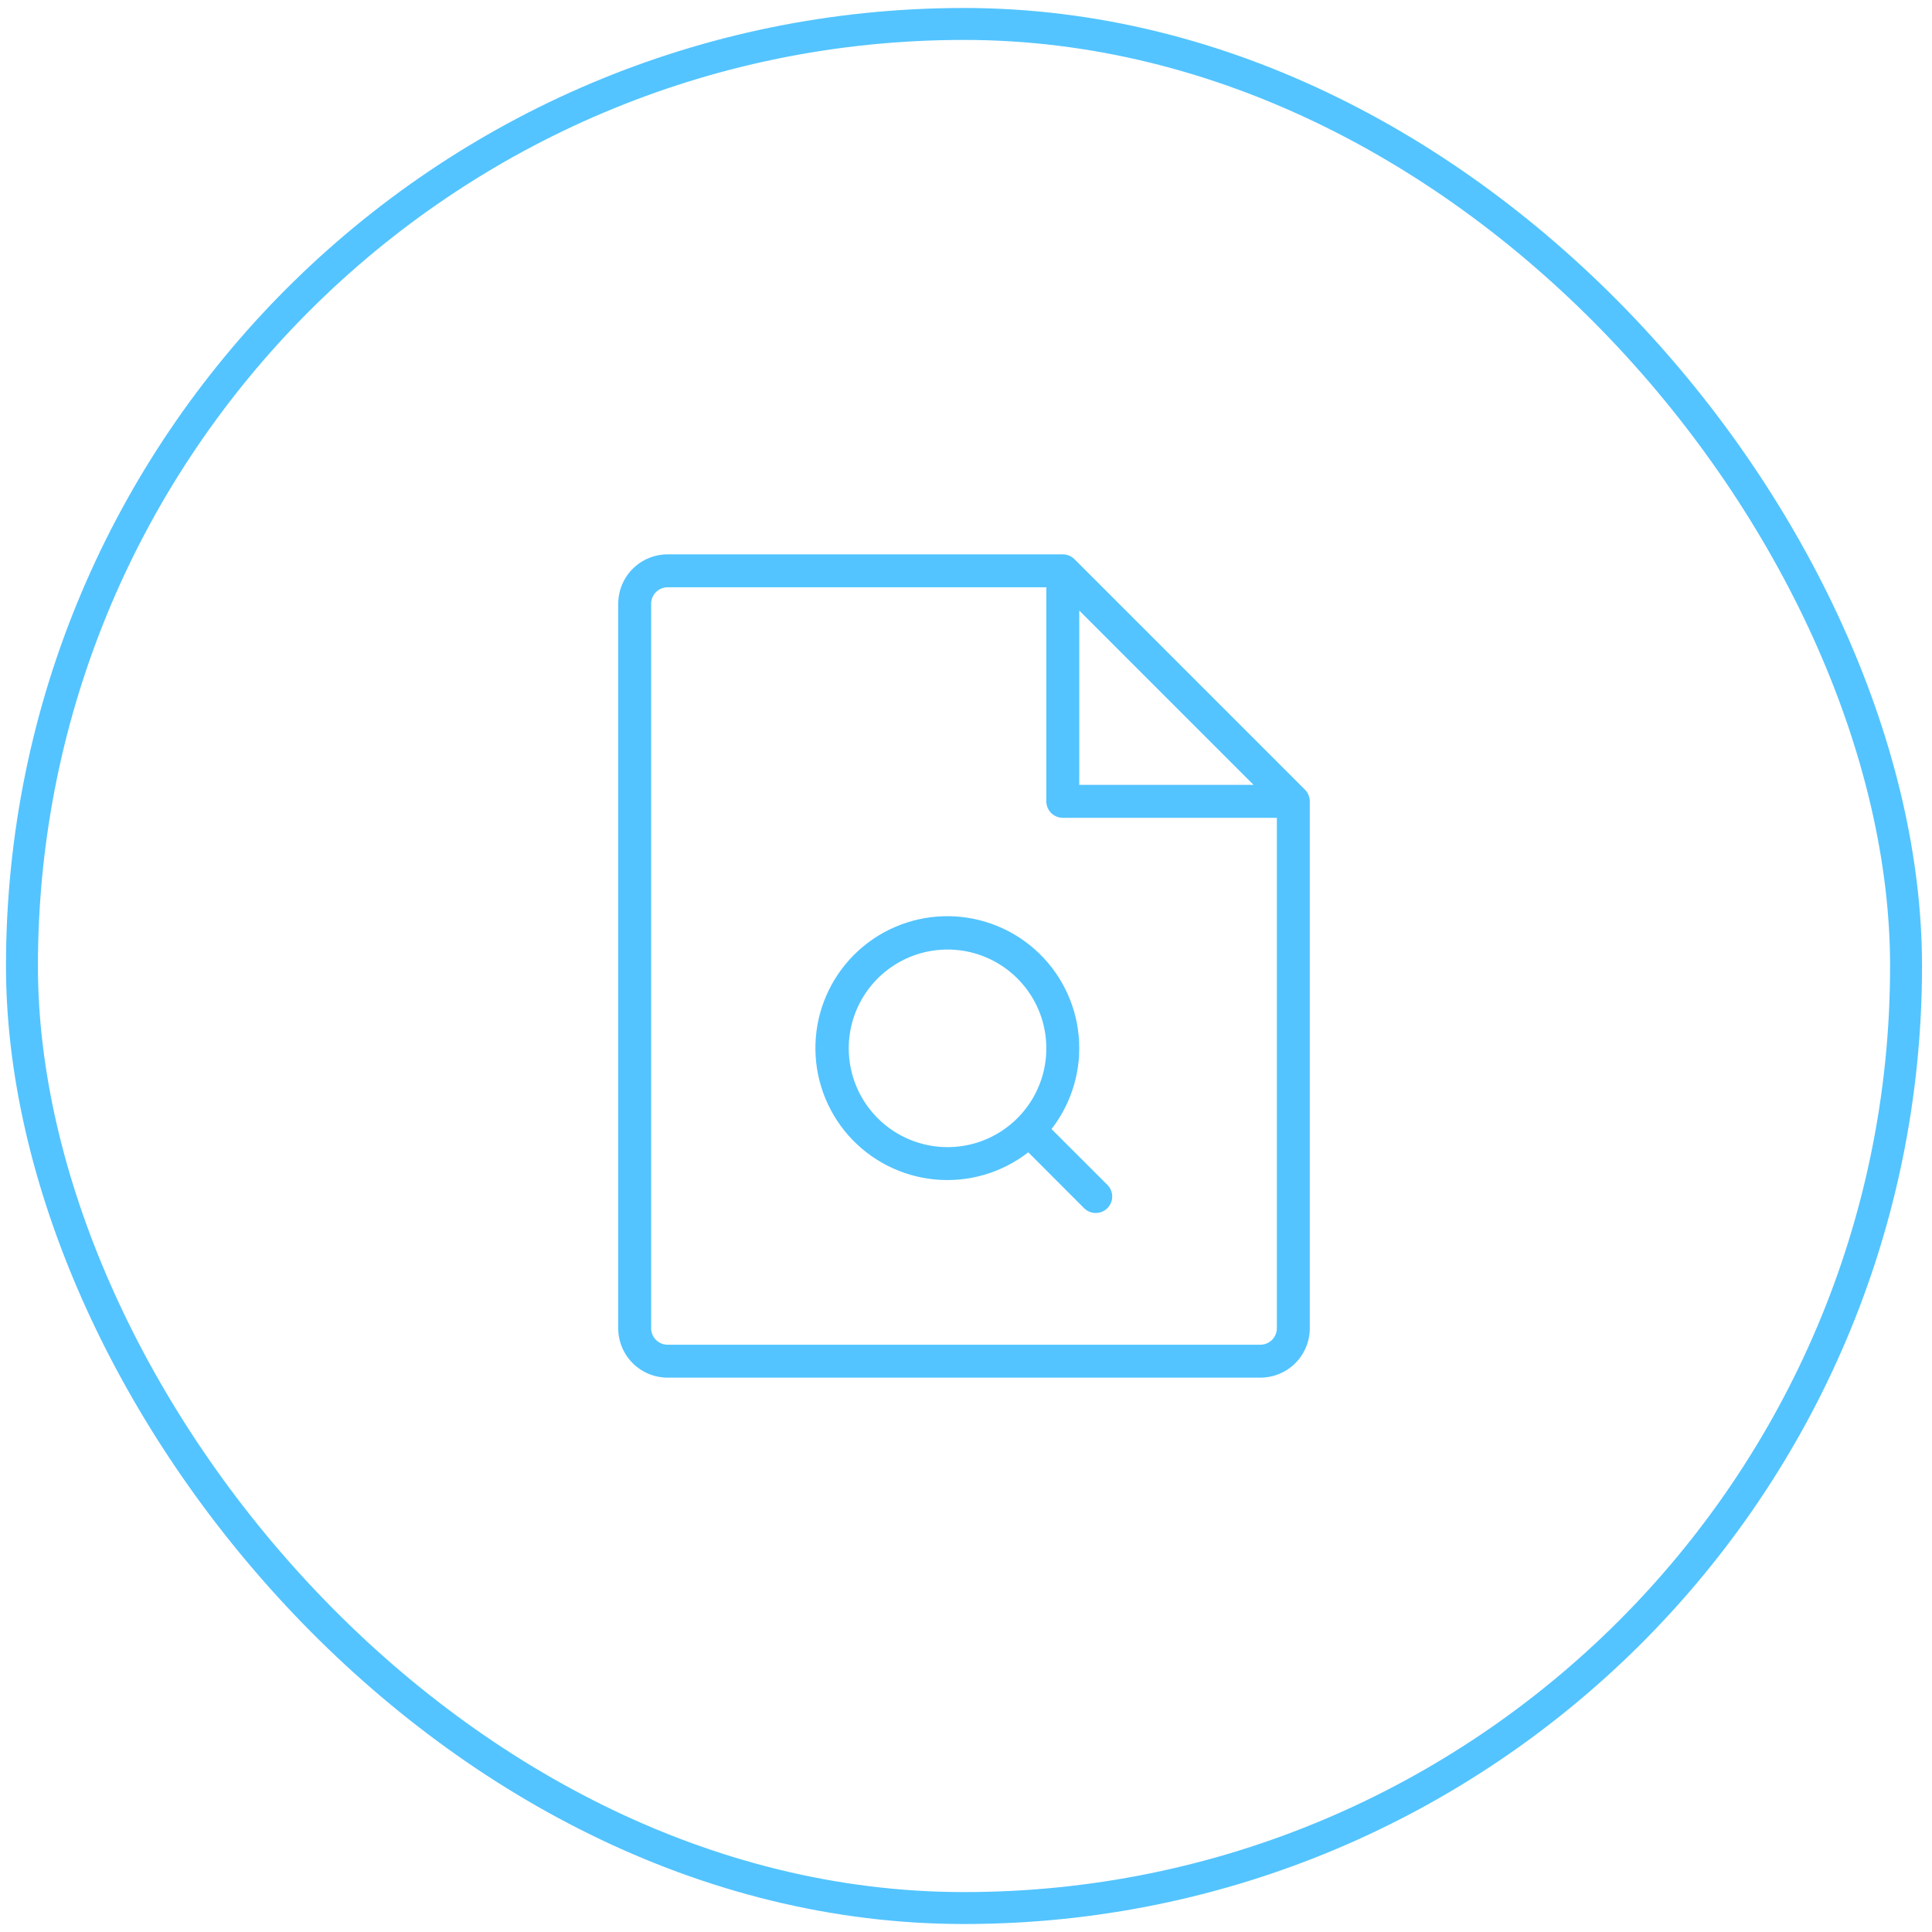 <svg width="121" height="121" viewBox="0 0 121 121" fill="none" xmlns="http://www.w3.org/2000/svg">
<rect x="1.375" y="1.5" width="118" height="118" rx="59" stroke="#53C4FF" stroke-width="2"/>
<path d="M81.73 49.458L67.292 35.02C67.196 34.925 67.082 34.849 66.957 34.797C66.832 34.745 66.698 34.719 66.562 34.719H41.812C40.992 34.719 40.205 35.045 39.625 35.625C39.045 36.205 38.719 36.992 38.719 37.812V83.188C38.719 84.008 39.045 84.795 39.625 85.375C40.205 85.955 40.992 86.281 41.812 86.281H78.938C79.758 86.281 80.545 85.955 81.125 85.375C81.705 84.795 82.031 84.008 82.031 83.188V50.188C82.031 50.052 82.005 49.918 81.953 49.793C81.901 49.667 81.825 49.554 81.73 49.458ZM67.594 38.238L78.51 49.156H67.594V38.238ZM78.938 84.219H41.812C41.539 84.219 41.277 84.11 41.083 83.917C40.89 83.723 40.781 83.461 40.781 83.188V37.812C40.781 37.539 40.89 37.277 41.083 37.083C41.277 36.89 41.539 36.781 41.812 36.781H65.531V50.188C65.531 50.461 65.64 50.723 65.833 50.917C66.027 51.11 66.289 51.219 66.562 51.219H79.969V83.188C79.969 83.461 79.86 83.723 79.667 83.917C79.473 84.11 79.211 84.219 78.938 84.219ZM65.856 70.712C67.146 69.052 67.754 66.963 67.557 64.87C67.361 62.777 66.373 60.838 64.797 59.447C63.221 58.056 61.174 57.319 59.072 57.384C56.971 57.45 54.974 58.314 53.488 59.8C52.001 61.287 51.137 63.284 51.072 65.385C51.006 67.486 51.744 69.533 53.134 71.11C54.525 72.686 56.464 73.673 58.557 73.87C60.65 74.067 62.739 73.458 64.4 72.169L67.895 75.667C68.089 75.861 68.351 75.969 68.625 75.969C68.899 75.969 69.161 75.861 69.355 75.667C69.548 75.474 69.657 75.211 69.657 74.938C69.657 74.664 69.548 74.401 69.355 74.208L65.856 70.712ZM53.156 65.656C53.156 64.433 53.519 63.236 54.199 62.219C54.879 61.201 55.845 60.408 56.976 59.94C58.106 59.471 59.351 59.349 60.551 59.588C61.751 59.826 62.854 60.416 63.719 61.281C64.584 62.146 65.174 63.249 65.412 64.449C65.651 65.649 65.529 66.894 65.06 68.024C64.592 69.155 63.799 70.121 62.781 70.801C61.764 71.481 60.568 71.844 59.344 71.844C57.703 71.844 56.129 71.192 54.968 70.031C53.808 68.871 53.156 67.297 53.156 65.656Z" fill="#53C4FF"/>
</svg>
